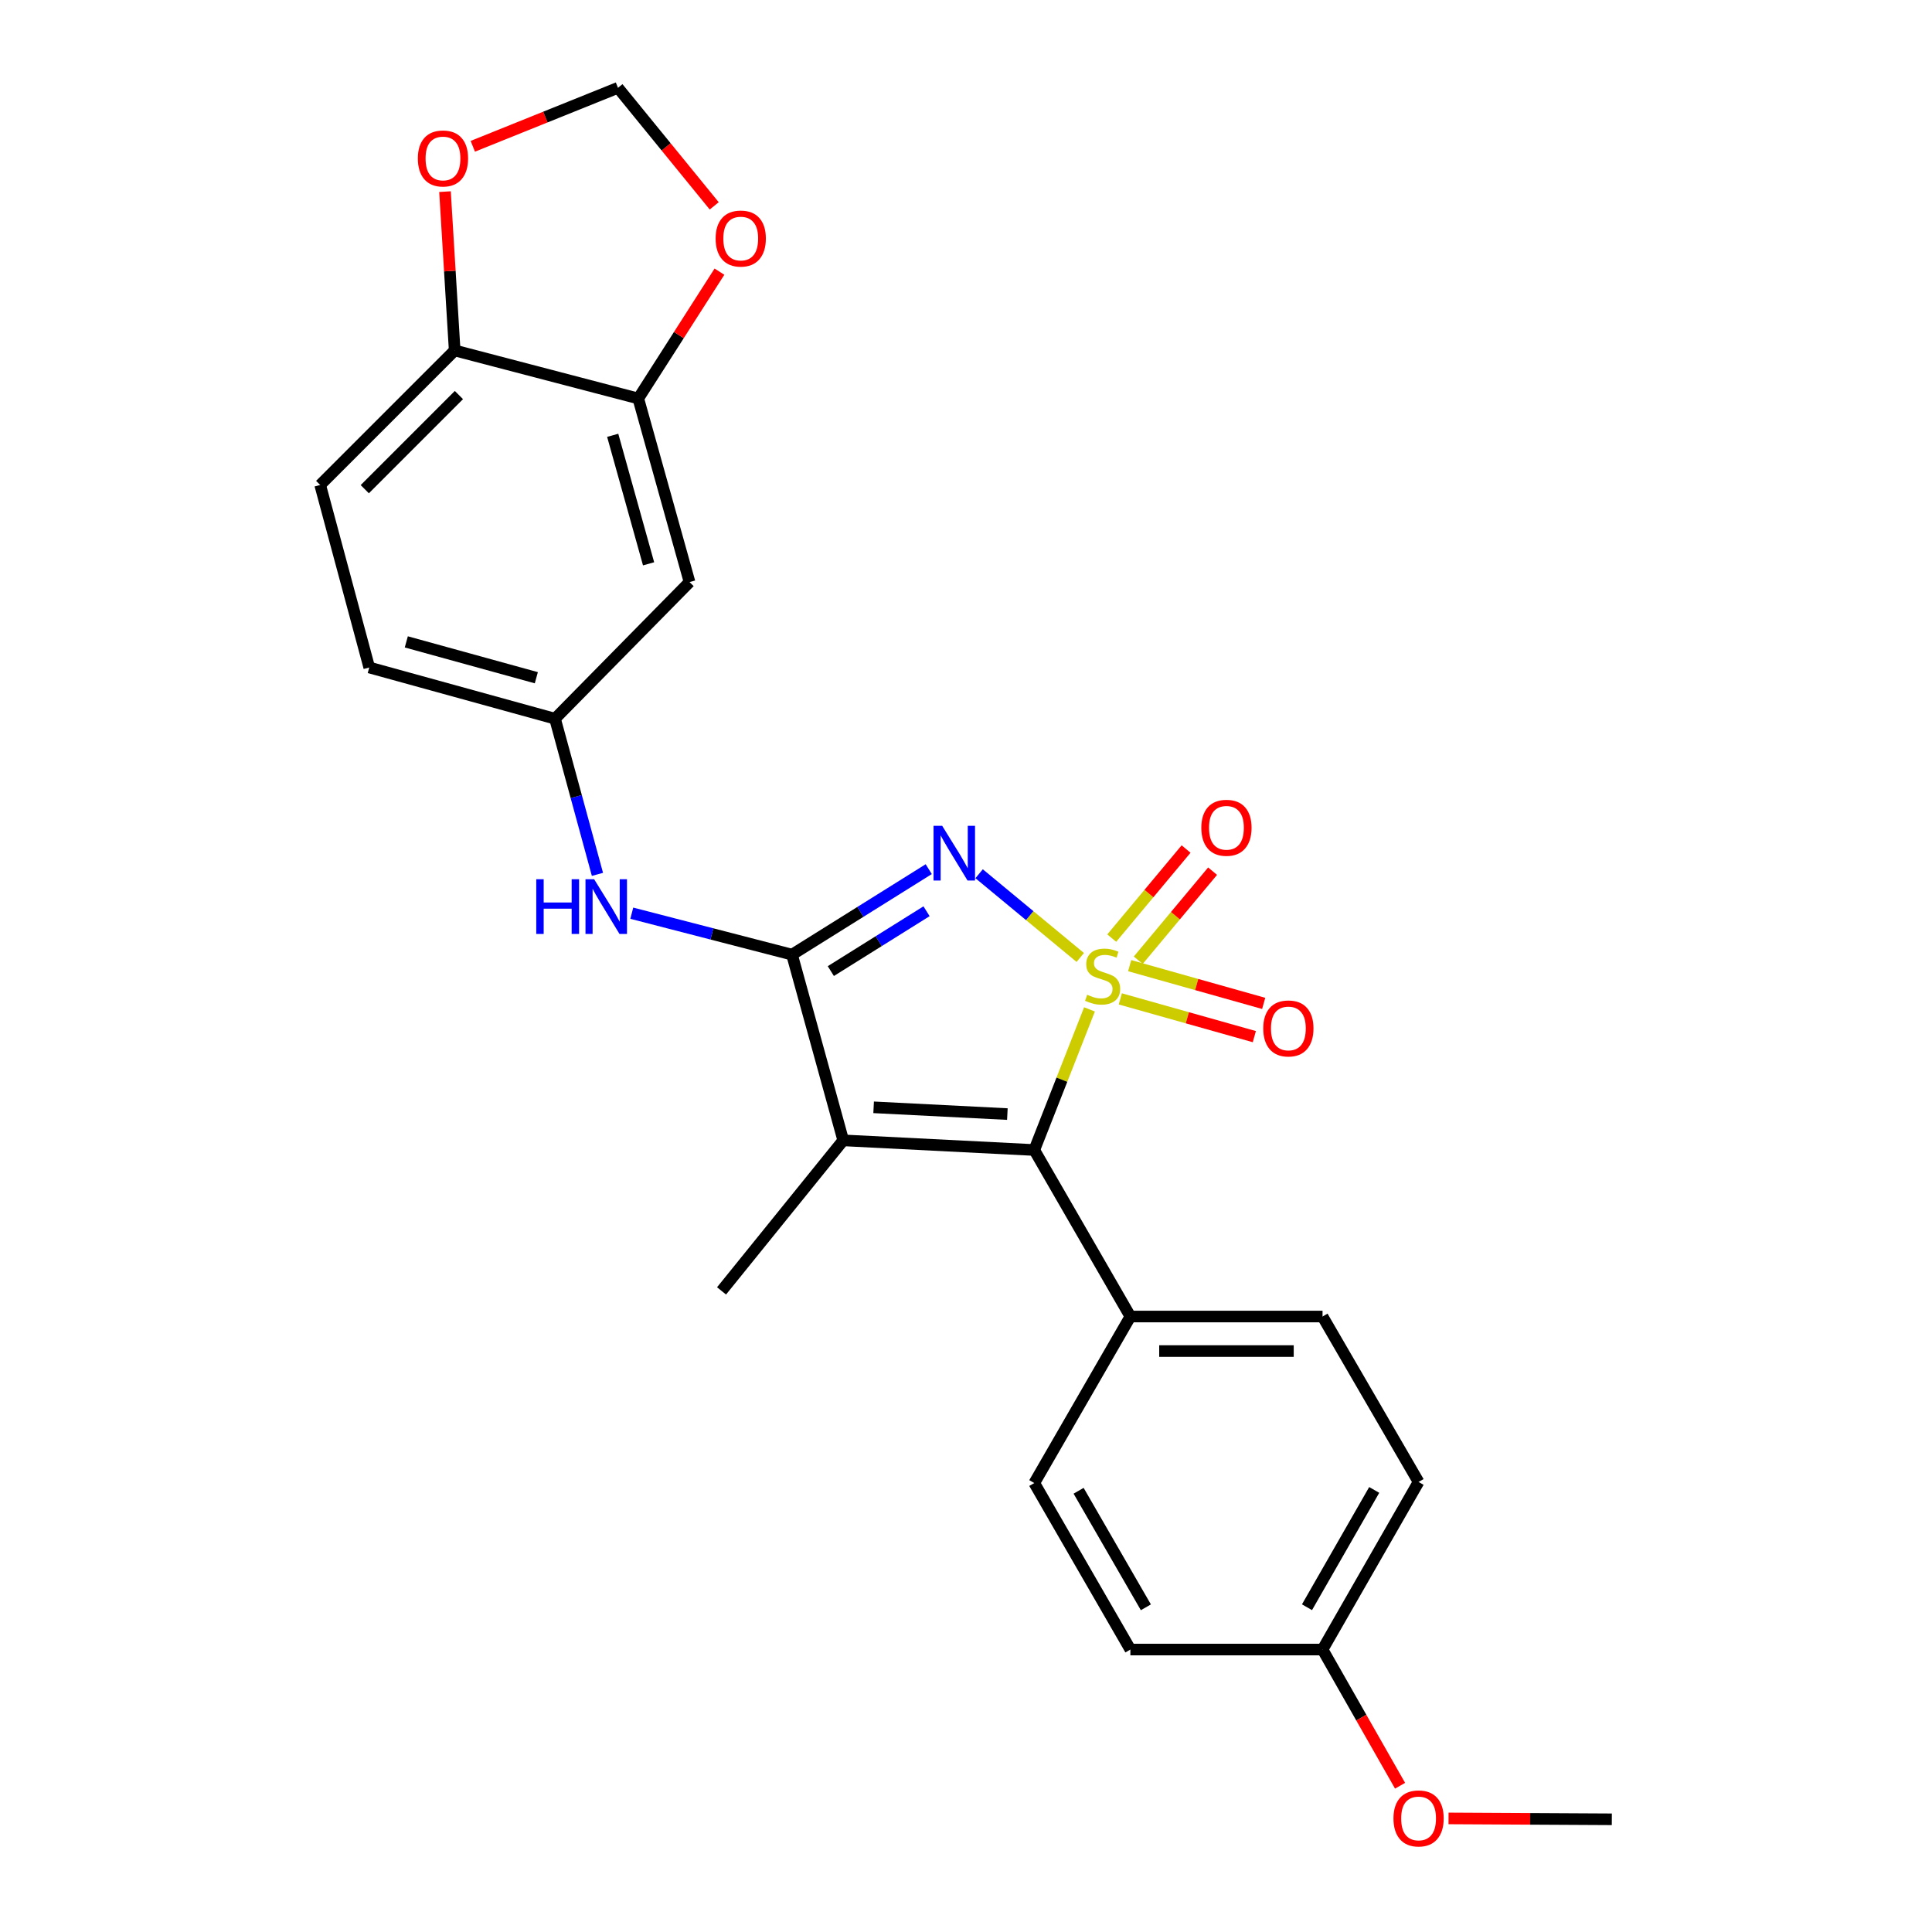 <?xml version='1.0' encoding='iso-8859-1'?>
<svg version='1.1' baseProfile='full'
              xmlns='http://www.w3.org/2000/svg'
                      xmlns:rdkit='http://www.rdkit.org/xml'
                      xmlns:xlink='http://www.w3.org/1999/xlink'
                  xml:space='preserve'
width='1000px' height='1000px' viewBox='0 0 1000 1000'>
<!-- END OF HEADER -->
<rect style='opacity:1.0;fill:#FFFFFF;stroke:none' width='1000' height='1000' x='0' y='0'> </rect>
<path class='bond-0' d='M 559.142,495.581 L 532.965,473.914' style='fill:none;fill-rule:evenodd;stroke:#CCCC00;stroke-width:6px;stroke-linecap:butt;stroke-linejoin:miter;stroke-opacity:1' />
<path class='bond-0' d='M 532.965,473.914 L 506.789,452.246' style='fill:none;fill-rule:evenodd;stroke:#0000FF;stroke-width:6px;stroke-linecap:butt;stroke-linejoin:miter;stroke-opacity:1' />
<path class='bond-2' d='M 563.921,522.459 L 549.632,558.853' style='fill:none;fill-rule:evenodd;stroke:#CCCC00;stroke-width:6px;stroke-linecap:butt;stroke-linejoin:miter;stroke-opacity:1' />
<path class='bond-2' d='M 549.632,558.853 L 535.342,595.247' style='fill:none;fill-rule:evenodd;stroke:#000000;stroke-width:6px;stroke-linecap:butt;stroke-linejoin:miter;stroke-opacity:1' />
<path class='bond-5' d='M 589.155,497.013 L 608.395,473.963' style='fill:none;fill-rule:evenodd;stroke:#CCCC00;stroke-width:6px;stroke-linecap:butt;stroke-linejoin:miter;stroke-opacity:1' />
<path class='bond-5' d='M 608.395,473.963 L 627.635,450.913' style='fill:none;fill-rule:evenodd;stroke:#FF0000;stroke-width:6px;stroke-linecap:butt;stroke-linejoin:miter;stroke-opacity:1' />
<path class='bond-5' d='M 575.433,485.558 L 594.673,462.509' style='fill:none;fill-rule:evenodd;stroke:#CCCC00;stroke-width:6px;stroke-linecap:butt;stroke-linejoin:miter;stroke-opacity:1' />
<path class='bond-5' d='M 594.673,462.509 L 613.913,439.459' style='fill:none;fill-rule:evenodd;stroke:#FF0000;stroke-width:6px;stroke-linecap:butt;stroke-linejoin:miter;stroke-opacity:1' />
<path class='bond-6' d='M 579.868,517.022 L 614.554,526.792' style='fill:none;fill-rule:evenodd;stroke:#CCCC00;stroke-width:6px;stroke-linecap:butt;stroke-linejoin:miter;stroke-opacity:1' />
<path class='bond-6' d='M 614.554,526.792 L 649.24,536.561' style='fill:none;fill-rule:evenodd;stroke:#FF0000;stroke-width:6px;stroke-linecap:butt;stroke-linejoin:miter;stroke-opacity:1' />
<path class='bond-6' d='M 584.714,499.817 L 619.4,509.587' style='fill:none;fill-rule:evenodd;stroke:#CCCC00;stroke-width:6px;stroke-linecap:butt;stroke-linejoin:miter;stroke-opacity:1' />
<path class='bond-6' d='M 619.4,509.587 L 654.086,519.356' style='fill:none;fill-rule:evenodd;stroke:#FF0000;stroke-width:6px;stroke-linecap:butt;stroke-linejoin:miter;stroke-opacity:1' />
<path class='bond-1' d='M 480.716,449.868 L 445.329,471.992' style='fill:none;fill-rule:evenodd;stroke:#0000FF;stroke-width:6px;stroke-linecap:butt;stroke-linejoin:miter;stroke-opacity:1' />
<path class='bond-1' d='M 445.329,471.992 L 409.942,494.117' style='fill:none;fill-rule:evenodd;stroke:#000000;stroke-width:6px;stroke-linecap:butt;stroke-linejoin:miter;stroke-opacity:1' />
<path class='bond-1' d='M 479.576,471.661 L 454.805,487.148' style='fill:none;fill-rule:evenodd;stroke:#0000FF;stroke-width:6px;stroke-linecap:butt;stroke-linejoin:miter;stroke-opacity:1' />
<path class='bond-1' d='M 454.805,487.148 L 430.034,502.635' style='fill:none;fill-rule:evenodd;stroke:#000000;stroke-width:6px;stroke-linecap:butt;stroke-linejoin:miter;stroke-opacity:1' />
<path class='bond-4' d='M 409.942,494.117 L 368.476,483.393' style='fill:none;fill-rule:evenodd;stroke:#000000;stroke-width:6px;stroke-linecap:butt;stroke-linejoin:miter;stroke-opacity:1' />
<path class='bond-4' d='M 368.476,483.393 L 327.01,472.67' style='fill:none;fill-rule:evenodd;stroke:#0000FF;stroke-width:6px;stroke-linecap:butt;stroke-linejoin:miter;stroke-opacity:1' />
<path class='bond-25' d='M 409.942,494.117 L 436.456,590.252' style='fill:none;fill-rule:evenodd;stroke:#000000;stroke-width:6px;stroke-linecap:butt;stroke-linejoin:miter;stroke-opacity:1' />
<path class='bond-3' d='M 535.342,595.247 L 436.456,590.252' style='fill:none;fill-rule:evenodd;stroke:#000000;stroke-width:6px;stroke-linecap:butt;stroke-linejoin:miter;stroke-opacity:1' />
<path class='bond-3' d='M 521.411,576.646 L 452.191,573.149' style='fill:none;fill-rule:evenodd;stroke:#000000;stroke-width:6px;stroke-linecap:butt;stroke-linejoin:miter;stroke-opacity:1' />
<path class='bond-8' d='M 535.342,595.247 L 585.083,681.432' style='fill:none;fill-rule:evenodd;stroke:#000000;stroke-width:6px;stroke-linecap:butt;stroke-linejoin:miter;stroke-opacity:1' />
<path class='bond-18' d='M 436.456,590.252 L 373.468,668.165' style='fill:none;fill-rule:evenodd;stroke:#000000;stroke-width:6px;stroke-linecap:butt;stroke-linejoin:miter;stroke-opacity:1' />
<path class='bond-11' d='M 309.239,452.571 L 298.256,412.287' style='fill:none;fill-rule:evenodd;stroke:#0000FF;stroke-width:6px;stroke-linecap:butt;stroke-linejoin:miter;stroke-opacity:1' />
<path class='bond-11' d='M 298.256,412.287 L 287.273,372.003' style='fill:none;fill-rule:evenodd;stroke:#000000;stroke-width:6px;stroke-linecap:butt;stroke-linejoin:miter;stroke-opacity:1' />
<path class='bond-7' d='M 330.37,206.256 L 356.904,301.28' style='fill:none;fill-rule:evenodd;stroke:#000000;stroke-width:6px;stroke-linecap:butt;stroke-linejoin:miter;stroke-opacity:1' />
<path class='bond-7' d='M 317.134,225.317 L 335.708,291.833' style='fill:none;fill-rule:evenodd;stroke:#000000;stroke-width:6px;stroke-linecap:butt;stroke-linejoin:miter;stroke-opacity:1' />
<path class='bond-12' d='M 330.37,206.256 L 351.379,173.432' style='fill:none;fill-rule:evenodd;stroke:#000000;stroke-width:6px;stroke-linecap:butt;stroke-linejoin:miter;stroke-opacity:1' />
<path class='bond-12' d='M 351.379,173.432 L 372.387,140.607' style='fill:none;fill-rule:evenodd;stroke:#FF0000;stroke-width:6px;stroke-linecap:butt;stroke-linejoin:miter;stroke-opacity:1' />
<path class='bond-27' d='M 330.37,206.256 L 235.337,181.391' style='fill:none;fill-rule:evenodd;stroke:#000000;stroke-width:6px;stroke-linecap:butt;stroke-linejoin:miter;stroke-opacity:1' />
<path class='bond-16' d='M 585.083,681.432 L 684.545,681.432' style='fill:none;fill-rule:evenodd;stroke:#000000;stroke-width:6px;stroke-linecap:butt;stroke-linejoin:miter;stroke-opacity:1' />
<path class='bond-16' d='M 600.002,699.307 L 669.626,699.307' style='fill:none;fill-rule:evenodd;stroke:#000000;stroke-width:6px;stroke-linecap:butt;stroke-linejoin:miter;stroke-opacity:1' />
<path class='bond-17' d='M 585.083,681.432 L 535.342,767.627' style='fill:none;fill-rule:evenodd;stroke:#000000;stroke-width:6px;stroke-linecap:butt;stroke-linejoin:miter;stroke-opacity:1' />
<path class='bond-9' d='M 356.904,301.28 L 287.273,372.003' style='fill:none;fill-rule:evenodd;stroke:#000000;stroke-width:6px;stroke-linecap:butt;stroke-linejoin:miter;stroke-opacity:1' />
<path class='bond-10' d='M 235.337,181.391 L 165.725,251.012' style='fill:none;fill-rule:evenodd;stroke:#000000;stroke-width:6px;stroke-linecap:butt;stroke-linejoin:miter;stroke-opacity:1' />
<path class='bond-10' d='M 237.535,204.472 L 188.807,253.207' style='fill:none;fill-rule:evenodd;stroke:#000000;stroke-width:6px;stroke-linecap:butt;stroke-linejoin:miter;stroke-opacity:1' />
<path class='bond-13' d='M 235.337,181.391 L 232.834,140.29' style='fill:none;fill-rule:evenodd;stroke:#000000;stroke-width:6px;stroke-linecap:butt;stroke-linejoin:miter;stroke-opacity:1' />
<path class='bond-13' d='M 232.834,140.29 L 230.33,99.189' style='fill:none;fill-rule:evenodd;stroke:#FF0000;stroke-width:6px;stroke-linecap:butt;stroke-linejoin:miter;stroke-opacity:1' />
<path class='bond-19' d='M 287.273,372.003 L 191.127,345.489' style='fill:none;fill-rule:evenodd;stroke:#000000;stroke-width:6px;stroke-linecap:butt;stroke-linejoin:miter;stroke-opacity:1' />
<path class='bond-19' d='M 277.603,350.795 L 210.301,332.235' style='fill:none;fill-rule:evenodd;stroke:#000000;stroke-width:6px;stroke-linecap:butt;stroke-linejoin:miter;stroke-opacity:1' />
<path class='bond-14' d='M 369.682,106.554 L 344.773,76.004' style='fill:none;fill-rule:evenodd;stroke:#FF0000;stroke-width:6px;stroke-linecap:butt;stroke-linejoin:miter;stroke-opacity:1' />
<path class='bond-14' d='M 344.773,76.004 L 319.864,45.455' style='fill:none;fill-rule:evenodd;stroke:#000000;stroke-width:6px;stroke-linecap:butt;stroke-linejoin:miter;stroke-opacity:1' />
<path class='bond-28' d='M 244.721,75.719 L 282.292,60.587' style='fill:none;fill-rule:evenodd;stroke:#FF0000;stroke-width:6px;stroke-linecap:butt;stroke-linejoin:miter;stroke-opacity:1' />
<path class='bond-28' d='M 282.292,60.587 L 319.864,45.455' style='fill:none;fill-rule:evenodd;stroke:#000000;stroke-width:6px;stroke-linecap:butt;stroke-linejoin:miter;stroke-opacity:1' />
<path class='bond-15' d='M 165.725,251.012 L 191.127,345.489' style='fill:none;fill-rule:evenodd;stroke:#000000;stroke-width:6px;stroke-linecap:butt;stroke-linejoin:miter;stroke-opacity:1' />
<path class='bond-21' d='M 684.545,681.432 L 734.256,767.061' style='fill:none;fill-rule:evenodd;stroke:#000000;stroke-width:6px;stroke-linecap:butt;stroke-linejoin:miter;stroke-opacity:1' />
<path class='bond-22' d='M 535.342,767.627 L 585.083,853.803' style='fill:none;fill-rule:evenodd;stroke:#000000;stroke-width:6px;stroke-linecap:butt;stroke-linejoin:miter;stroke-opacity:1' />
<path class='bond-22' d='M 558.284,771.618 L 593.103,831.941' style='fill:none;fill-rule:evenodd;stroke:#000000;stroke-width:6px;stroke-linecap:butt;stroke-linejoin:miter;stroke-opacity:1' />
<path class='bond-20' d='M 684.545,853.803 L 585.083,853.803' style='fill:none;fill-rule:evenodd;stroke:#000000;stroke-width:6px;stroke-linecap:butt;stroke-linejoin:miter;stroke-opacity:1' />
<path class='bond-23' d='M 684.545,853.803 L 704.61,889.05' style='fill:none;fill-rule:evenodd;stroke:#000000;stroke-width:6px;stroke-linecap:butt;stroke-linejoin:miter;stroke-opacity:1' />
<path class='bond-23' d='M 704.61,889.05 L 724.675,924.298' style='fill:none;fill-rule:evenodd;stroke:#FF0000;stroke-width:6px;stroke-linecap:butt;stroke-linejoin:miter;stroke-opacity:1' />
<path class='bond-26' d='M 684.545,853.803 L 734.256,767.061' style='fill:none;fill-rule:evenodd;stroke:#000000;stroke-width:6px;stroke-linecap:butt;stroke-linejoin:miter;stroke-opacity:1' />
<path class='bond-26' d='M 676.493,831.904 L 711.291,771.185' style='fill:none;fill-rule:evenodd;stroke:#000000;stroke-width:6px;stroke-linecap:butt;stroke-linejoin:miter;stroke-opacity:1' />
<path class='bond-24' d='M 749.757,941.213 L 792.016,941.44' style='fill:none;fill-rule:evenodd;stroke:#FF0000;stroke-width:6px;stroke-linecap:butt;stroke-linejoin:miter;stroke-opacity:1' />
<path class='bond-24' d='M 792.016,941.44 L 834.275,941.666' style='fill:none;fill-rule:evenodd;stroke:#000000;stroke-width:6px;stroke-linecap:butt;stroke-linejoin:miter;stroke-opacity:1' />
<path  class='atom-0' d='M 562.714 514.879
Q 563.034 514.999, 564.354 515.559
Q 565.674 516.119, 567.114 516.479
Q 568.594 516.799, 570.034 516.799
Q 572.714 516.799, 574.274 515.519
Q 575.834 514.199, 575.834 511.919
Q 575.834 510.359, 575.034 509.399
Q 574.274 508.439, 573.074 507.919
Q 571.874 507.399, 569.874 506.799
Q 567.354 506.039, 565.834 505.319
Q 564.354 504.599, 563.274 503.079
Q 562.234 501.559, 562.234 498.999
Q 562.234 495.439, 564.634 493.239
Q 567.074 491.039, 571.874 491.039
Q 575.154 491.039, 578.874 492.599
L 577.954 495.679
Q 574.554 494.279, 571.994 494.279
Q 569.234 494.279, 567.714 495.439
Q 566.194 496.559, 566.234 498.519
Q 566.234 500.039, 566.994 500.959
Q 567.794 501.879, 568.914 502.399
Q 570.074 502.919, 571.994 503.519
Q 574.554 504.319, 576.074 505.119
Q 577.594 505.919, 578.674 507.559
Q 579.794 509.159, 579.794 511.919
Q 579.794 515.839, 577.154 517.959
Q 574.554 520.039, 570.194 520.039
Q 567.674 520.039, 565.754 519.479
Q 563.874 518.959, 561.634 518.039
L 562.714 514.879
' fill='#CCCC00'/>
<path  class='atom-1' d='M 487.673 427.445
L 496.953 442.445
Q 497.873 443.925, 499.353 446.605
Q 500.833 449.285, 500.913 449.445
L 500.913 427.445
L 504.673 427.445
L 504.673 455.765
L 500.793 455.765
L 490.833 439.365
Q 489.673 437.445, 488.433 435.245
Q 487.233 433.045, 486.873 432.365
L 486.873 455.765
L 483.193 455.765
L 483.193 427.445
L 487.673 427.445
' fill='#0000FF'/>
<path  class='atom-5' d='M 277.567 455.091
L 281.407 455.091
L 281.407 467.131
L 295.887 467.131
L 295.887 455.091
L 299.727 455.091
L 299.727 483.411
L 295.887 483.411
L 295.887 470.331
L 281.407 470.331
L 281.407 483.411
L 277.567 483.411
L 277.567 455.091
' fill='#0000FF'/>
<path  class='atom-5' d='M 307.527 455.091
L 316.807 470.091
Q 317.727 471.571, 319.207 474.251
Q 320.687 476.931, 320.767 477.091
L 320.767 455.091
L 324.527 455.091
L 324.527 483.411
L 320.647 483.411
L 310.687 467.011
Q 309.527 465.091, 308.287 462.891
Q 307.087 460.691, 306.727 460.011
L 306.727 483.411
L 303.047 483.411
L 303.047 455.091
L 307.527 455.091
' fill='#0000FF'/>
<path  class='atom-6' d='M 621.804 428.458
Q 621.804 421.658, 625.164 417.858
Q 628.524 414.058, 634.804 414.058
Q 641.084 414.058, 644.444 417.858
Q 647.804 421.658, 647.804 428.458
Q 647.804 435.338, 644.404 439.258
Q 641.004 443.138, 634.804 443.138
Q 628.564 443.138, 625.164 439.258
Q 621.804 435.378, 621.804 428.458
M 634.804 439.938
Q 639.124 439.938, 641.444 437.058
Q 643.804 434.138, 643.804 428.458
Q 643.804 422.898, 641.444 420.098
Q 639.124 417.258, 634.804 417.258
Q 630.484 417.258, 628.124 420.058
Q 625.804 422.858, 625.804 428.458
Q 625.804 434.178, 628.124 437.058
Q 630.484 439.938, 634.804 439.938
' fill='#FF0000'/>
<path  class='atom-7' d='M 653.859 532.319
Q 653.859 525.519, 657.219 521.719
Q 660.579 517.919, 666.859 517.919
Q 673.139 517.919, 676.499 521.719
Q 679.859 525.519, 679.859 532.319
Q 679.859 539.199, 676.459 543.119
Q 673.059 546.999, 666.859 546.999
Q 660.619 546.999, 657.219 543.119
Q 653.859 539.239, 653.859 532.319
M 666.859 543.799
Q 671.179 543.799, 673.499 540.919
Q 675.859 537.999, 675.859 532.319
Q 675.859 526.759, 673.499 523.959
Q 671.179 521.119, 666.859 521.119
Q 662.539 521.119, 660.179 523.919
Q 657.859 526.719, 657.859 532.319
Q 657.859 538.039, 660.179 540.919
Q 662.539 543.799, 666.859 543.799
' fill='#FF0000'/>
<path  class='atom-13' d='M 370.408 123.468
Q 370.408 116.668, 373.768 112.868
Q 377.128 109.068, 383.408 109.068
Q 389.688 109.068, 393.048 112.868
Q 396.408 116.668, 396.408 123.468
Q 396.408 130.348, 393.008 134.268
Q 389.608 138.148, 383.408 138.148
Q 377.168 138.148, 373.768 134.268
Q 370.408 130.388, 370.408 123.468
M 383.408 134.948
Q 387.728 134.948, 390.048 132.068
Q 392.408 129.148, 392.408 123.468
Q 392.408 117.908, 390.048 115.108
Q 387.728 112.268, 383.408 112.268
Q 379.088 112.268, 376.728 115.068
Q 374.408 117.868, 374.408 123.468
Q 374.408 129.188, 376.728 132.068
Q 379.088 134.948, 383.408 134.948
' fill='#FF0000'/>
<path  class='atom-14' d='M 216.28 82.019
Q 216.28 75.219, 219.64 71.419
Q 223 67.619, 229.28 67.619
Q 235.56 67.619, 238.92 71.419
Q 242.28 75.219, 242.28 82.019
Q 242.28 88.899, 238.88 92.819
Q 235.48 96.699, 229.28 96.699
Q 223.04 96.699, 219.64 92.819
Q 216.28 88.939, 216.28 82.019
M 229.28 93.499
Q 233.6 93.499, 235.92 90.619
Q 238.28 87.699, 238.28 82.019
Q 238.28 76.459, 235.92 73.659
Q 233.6 70.819, 229.28 70.819
Q 224.96 70.819, 222.6 73.619
Q 220.28 76.419, 220.28 82.019
Q 220.28 87.739, 222.6 90.619
Q 224.96 93.499, 229.28 93.499
' fill='#FF0000'/>
<path  class='atom-24' d='M 721.256 941.21
Q 721.256 934.41, 724.616 930.61
Q 727.976 926.81, 734.256 926.81
Q 740.536 926.81, 743.896 930.61
Q 747.256 934.41, 747.256 941.21
Q 747.256 948.09, 743.856 952.01
Q 740.456 955.89, 734.256 955.89
Q 728.016 955.89, 724.616 952.01
Q 721.256 948.13, 721.256 941.21
M 734.256 952.69
Q 738.576 952.69, 740.896 949.81
Q 743.256 946.89, 743.256 941.21
Q 743.256 935.65, 740.896 932.85
Q 738.576 930.01, 734.256 930.01
Q 729.936 930.01, 727.576 932.81
Q 725.256 935.61, 725.256 941.21
Q 725.256 946.93, 727.576 949.81
Q 729.936 952.69, 734.256 952.69
' fill='#FF0000'/>
</svg>
